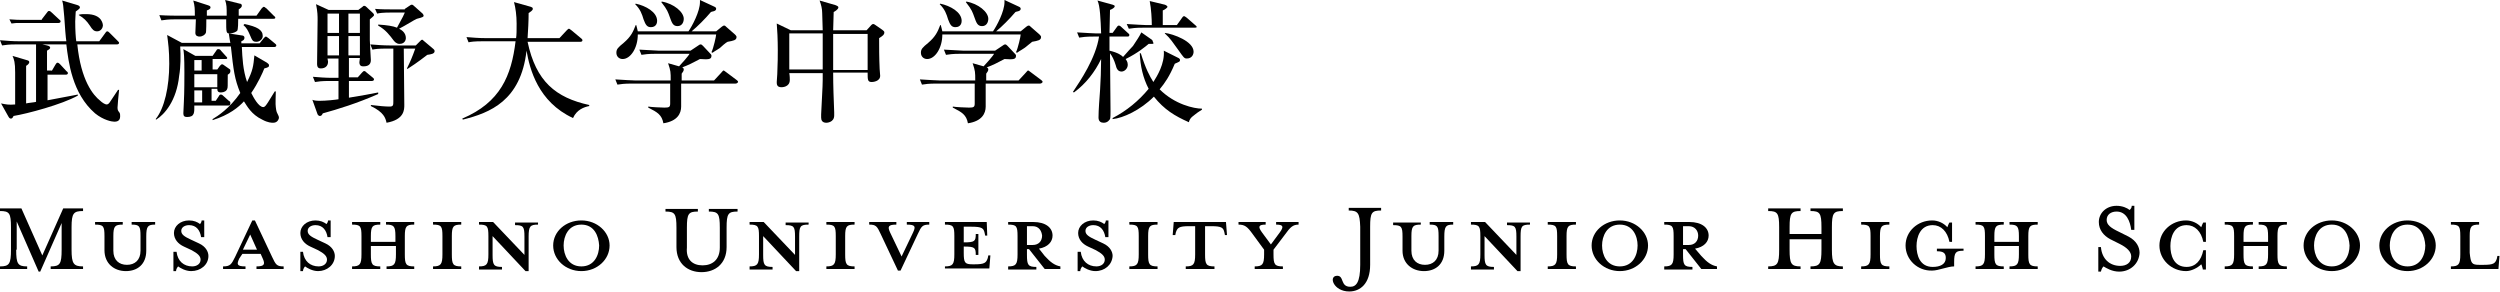 <?xml version="1.0" encoding="utf-8"?>
<!-- Generator: Adobe Illustrator 27.7.0, SVG Export Plug-In . SVG Version: 6.00 Build 0)  -->
<svg version="1.1" id="レイヤー_1" xmlns="http://www.w3.org/2000/svg" xmlns:xlink="http://www.w3.org/1999/xlink" x="0px"
	 y="0px" viewBox="0 0 478.6 55.9" style="enable-background:new 0 0 478.6 55.9;" xml:space="preserve">
<g>
	<g>
		<path d="M9.9,13.6l0.7-1.2c0.1-0.1,0.2-0.4,0.4-0.4c0.2,0,0.4,0.2,0.5,0.3l1.2,1.3c0.1,0.1,0.3,0.2,0.3,0.4c0,0.2-0.2,0.3-0.4,0.3
			H9.1v4.9c0.9-0.2,4.9-0.9,5.8-1.1l0,0.2c-3,1.7-9.8,3.5-12.3,3.9c-0.2,0.4-0.3,0.5-0.5,0.5c-0.1,0-0.3,0-0.5-0.4l-1.4-2.5
			C1.2,20,1.6,20.1,2.9,20c0-4.6,0-4.7,0-6.1c0-2-0.2-2.5-0.5-3.2l2.7,0.8c0.4,0.1,0.5,0.2,0.5,0.4c0,0.3-0.4,0.6-0.6,0.7
			c0,0.4,0,3.5,0,7.2c0.3-0.1,1.6-0.2,1.9-0.3V8.5H3.2c-1.6,0-2.1,0.1-2.8,0.2L0,7.7c1.2,0.1,2.4,0.2,3.7,0.2h9
			c-0.1-0.5-0.3-3-0.4-4.7c-0.2-2.2-0.2-2.4-0.4-3.1l3,0.9c0.3,0.1,0.4,0.3,0.4,0.4c0,0.2-0.1,0.3-0.8,0.8c0,0.5-0.1,1.1-0.1,1.9
			c0,1.8,0.1,3.1,0.2,3.8H19l1.1-1.5C20.2,6.2,20.4,6,20.5,6c0.2,0,0.3,0.1,0.5,0.3l1.5,1.5c0.2,0.2,0.3,0.3,0.3,0.4
			c0,0.2-0.2,0.3-0.4,0.3h-7.6c0.7,6.9,3,9.7,4.4,10.8c0.3,0.3,0.9,0.7,1.2,0.7c0.3,0,0.5-0.2,0.8-0.7c0.4-0.6,1-1.5,1.4-2.1l0.2,0
			c-0.1,0.9-0.3,3-0.3,3.4c0,0.5,0.1,0.6,0.4,1C23,21.8,23,22,23,22.3c0,0.9-0.7,1-1.1,1c-0.5,0-2.1-0.3-3.7-1.6
			c-4.4-3.8-5.1-9.9-5.5-13.2H8.1l0.9,0.2c0.5,0.1,0.6,0.3,0.6,0.4c0,0.3-0.3,0.4-0.6,0.6v3.8H9.9z M8,3.7l1-1.3
			c0.2-0.3,0.3-0.3,0.4-0.3c0.2,0,0.4,0.2,0.5,0.3l1.4,1.3c0.2,0.2,0.3,0.2,0.3,0.4c0,0.2-0.2,0.3-0.4,0.3H3.4c-0.1,0-0.6,0-1.2,0.1
			L1.8,3.7c1.1,0.1,2,0.1,2.1,0.1H8z M15.2,2.8c0.3-0.1,0.7-0.1,1.3-0.1c3.2,0,3.2,2.1,3.2,2.2c0,0.3-0.3,1.1-1.1,1.1
			c-0.6,0-0.9-0.3-1.4-1.1c-0.6-0.9-1.2-1.5-2.1-2V2.8z"/>
		<path d="M52.3,23.5c-0.3,0-1,0-2.1-0.6c-2.1-1-2.9-2.6-3.5-3.5c-1,1.1-2.8,2.6-6,3.6v-0.2c1-0.6,3.2-2,5.3-5
			c-1.1-2.7-1.3-4.3-1.8-8.9h-9.7c0.1,1.7,0.1,3.9-0.2,5.6c-0.5,4.8-2.8,7.4-4.4,8.4l-0.1-0.1c1.7-2.1,2.6-6.2,2.6-10.6
			c0-2.6-0.2-3.9-0.4-5.5l2.8,1.5h9.3C44,7.8,44,7.7,43.8,6.4l2.6,0.4c0.1,0,0.4,0.1,0.4,0.4c0,0.5-0.4,0.6-0.6,0.7l0,0.4h3.5l0.8-1
			C50.7,7.1,50.8,7,50.9,7c0.1,0,0.2,0.1,0.5,0.3l1.2,1c0.1,0.1,0.3,0.2,0.3,0.4c0,0.2-0.2,0.3-0.4,0.3h-6.2c0.1,2.1,0.2,4.4,1,6.7
			c1.1-2.2,1.2-3,1.4-5.1l2.4,1.4c0.4,0.3,0.4,0.4,0.4,0.5c0,0.3-0.1,0.4-0.9,0.6c-0.3,0.8-1.2,2.8-2.5,4.7c0.4,0.8,1.4,2.7,2.3,2.7
			c0.3,0,0.5-0.3,0.9-0.9c0.6-1,0.7-1.1,1.3-2.1h0.2c0,0.5-0.1,2.6,0,3c0,0.1,0.1,0.8,0.2,1c0.3,0.7,0.4,0.7,0.4,1.1
			C53.2,23.4,52.6,23.5,52.3,23.5z M52.3,3.6h-6.7c0,0.5,0,2.1-0.2,2.3c-0.2,0.2-0.8,0.5-1.4,0.5c-0.7,0-0.7-0.1-0.7-2.7h-3.8
			c0,0.2,0,2.5-0.1,2.6C39.3,6.6,38.8,7,38.2,7c-0.3,0-0.8-0.1-0.8-0.7c0-0.4,0.1-2.2,0.1-2.6h-3.8c-1.6,0-2.1,0.1-2.8,0.2l-0.4-1
			C32,3,33.8,3,34,3h3.3c0-1.3,0-1.8-0.3-2.9L39.8,1c0.3,0.1,0.5,0.2,0.5,0.4c0,0.4-0.5,0.5-0.7,0.6V3h3.8c0-1.7,0-2-0.3-3l2.8,0.7
			c0.2,0,0.4,0.1,0.4,0.4c0,0.3-0.3,0.5-0.6,0.7V3h3.4l1-1.4c0.1-0.1,0.3-0.3,0.4-0.3c0.2,0,0.4,0.3,0.5,0.3L52.4,3
			c0.2,0.2,0.3,0.2,0.3,0.4C52.7,3.6,52.4,3.6,52.3,3.6z M43.7,20.2h-6.5c0,1.3,0.1,2.2-1.4,2.2c-0.5,0-0.7-0.2-0.7-0.7
			c0-0.2,0.1-1.9,0.1-2.2c0.1-1.7,0.1-5,0.1-5.6c0-3.1-0.1-3.8-0.2-4.5l2.3,1.3h3.3l0.7-1c0.1-0.2,0.2-0.3,0.4-0.3
			c0.2,0,0.4,0.1,0.5,0.3l0.9,1c0.1,0.1,0.3,0.3,0.3,0.4c0,0.2-0.2,0.2-0.4,0.2h-2.4v2h0.9l0.5-0.7c0.1-0.1,0.3-0.3,0.4-0.3
			c0.1,0,0.3,0.1,0.4,0.2l1,0.7c0.2,0.1,0.2,0.2,0.2,0.4c0,0.4-0.2,0.5-0.5,0.7c0,2.3,0,2.5-0.1,2.7c-0.1,0.4-0.6,0.7-1.2,0.7
			c-0.6,0-0.7-0.3-0.7-0.7h-1.1v2.3h0.8l0.6-0.9c0.1-0.2,0.2-0.3,0.4-0.3c0.2,0,0.4,0.2,0.5,0.3l1,0.9c0.2,0.1,0.3,0.2,0.3,0.4
			C44.1,20.2,43.9,20.2,43.7,20.2z M38.6,11.5h-1.4v2h1.4V11.5z M41.6,14.2h-4.4v2.5h4.4V14.2z M38.7,17.3h-1.5v2.3h1.5V17.3z
			 M49.1,8c-0.7,0-0.8-0.2-1.3-1.4c-0.3-0.7-0.6-1.3-1.2-1.8l0.2-0.2c2.4,0.5,3.5,1.1,3.5,2.3C50.3,7.5,49.7,8,49.1,8z"/>
		<path d="M68.6,1.9l0.8-0.6c0.1-0.1,0.2-0.2,0.3-0.2c0.1,0,0.2,0.1,0.3,0.1l1.4,1.3c0.1,0.1,0.2,0.2,0.2,0.4c0,0.2-0.5,0.5-0.8,0.8
			v4c0,0.5,0.2,3.6,0.2,3.8c0,0.9-0.6,1.2-1.4,1.2c-0.3,0-0.8,0-0.8-0.8c0-0.2,0.1-0.5,0.1-0.8h-2.1v3.7h1.7l0.8-0.9
			c0.2-0.2,0.3-0.3,0.4-0.3c0.2,0,0.3,0.1,0.5,0.3l1.1,0.9c0.1,0.1,0.3,0.2,0.3,0.4c0,0.2-0.2,0.3-0.4,0.3h-4.4v3.2
			c3.1-0.5,3.5-0.6,5.6-1V18c-4.1,1.8-7.7,2.9-10.6,3.7c-0.2,0.4-0.3,0.5-0.6,0.5c-0.2,0-0.3-0.2-0.4-0.3l-1-2.8
			c0.2,0.1,0.6,0.2,1.4,0.2c1.2,0,3.1-0.2,3.6-0.3v-3.5h-1.7c-1.6,0-2.1,0.1-2.8,0.2l-0.4-1c1.2,0.1,2.4,0.2,3.7,0.2h1.2v-3.7h-2.1
			c0,0.2,0.1,0.4,0.1,0.6c0,0.8-0.5,1.3-1.4,1.3c-0.7,0-0.7-0.6-0.7-0.9c0-1.3,0.1-7.1,0.1-8.3c0-0.9,0-1.6-0.3-3.1l2.4,1.1H68.6z
			 M62.7,2.6v3.7h2.2V2.6H62.7z M62.7,6.9v3.7h2.2V6.9H62.7z M66.7,2.6v3.7h2.2V2.6H66.7z M66.7,6.9v3.7h2.2V6.9H66.7z M75.2,9.3
			h-1.1c-1.8,0-2.3,0.1-2.8,0.2l-0.4-1c1.2,0.1,2.5,0.2,3.7,0.2h5l0.9-0.9c0.1-0.1,0.2-0.2,0.3-0.2c0.1,0,0.2,0.1,0.3,0.2L83,9.4
			c0.1,0.1,0.2,0.2,0.2,0.4c0,0.5-0.7,0.6-1.4,0.7c-1.8,1.4-3.3,2.4-3.8,2.7l-0.1-0.1c0.6-1.2,1-2.1,1.6-3.8h-2.2l0.1,10.8
			c0,0.9,0,2.8-3.4,3.4c-0.2-0.9-0.5-2-3-3.2v-0.2c1.6,0.2,2.8,0.3,3.6,0.3c0.7,0,0.7-0.3,0.7-1V9.3z M77.5,1.7l0.9-0.6
			c0.3-0.2,0.3-0.2,0.4-0.2S79,0.9,79.1,1l1.8,1.6C81,2.7,81.1,2.9,81.1,3c0,0.2-0.1,0.3-1.3,0.6c-0.5,0.2-2.2,1.3-3.4,1.9
			c0.4,0.2,1.3,0.7,1.3,1.8c0,0.3-0.2,1.1-1.2,1.1c-0.2,0-0.6,0-1.1-0.6c-0.9-1.2-1.6-2.1-3-2.9V4.7C74.1,4.8,75.3,5,76,5.3
			c1.2-2.2,1.3-2.4,1.5-2.9H75c-1.8,0-2.3,0.1-2.8,0.2l-0.4-0.9c1.2,0.1,2.5,0.1,3.7,0.1H77.5z"/>
		<path d="M109.7,22.6c-6.7-3.1-8.3-9.4-8.9-12.9c-1.1,9.6-7,11.9-12.2,13.2l-0.1-0.2c7.3-3.1,9.4-8.2,10.2-14.8h-6.2
			c-1.8,0-2.3,0.1-2.8,0.2l-0.4-1c1.2,0.1,2.4,0.2,3.7,0.2h5.8c0.1-0.6,0.1-1.5,0.1-2.8c0-1.5-0.2-3-0.5-4.1l3.2,0.9
			c0.2,0.1,0.4,0.1,0.4,0.4c0,0.3-0.5,0.6-0.8,0.8c0,1.5-0.1,3.3-0.2,4.8h6.1l1.4-1.5c0.1-0.1,0.3-0.3,0.4-0.3
			c0.2,0,0.3,0.2,0.5,0.3l1.8,1.5c0.1,0.1,0.3,0.2,0.3,0.4c0,0.3-0.3,0.3-0.4,0.3H101c1.6,7.6,5.4,10.7,11.8,12.1v0.2
			C111.8,20.5,110.4,21,109.7,22.6z"/>
		<path d="M140.8,16h-10.4v4.4c0,1.3-0.7,2.8-3.4,3.2c-0.3-1.6-1.1-2.1-2.9-3v-0.2c0.5,0.1,2.5,0.2,3.1,0.2c0.9,0,1.1-0.1,1.1-0.8
			V16h-7.3c-1.6,0-2.1,0.1-2.8,0.2l-0.4-1c1.5,0.1,3.4,0.2,3.7,0.2h6.9c0-1.6,0-1.8-0.5-3.3l2.1,0.6c0.4-0.4,1.9-2.1,2-2.4h-6.4
			c-1.6,0-2.1,0.1-2.8,0.2l-0.4-1c1.6,0.1,3.4,0.2,3.7,0.2h6.1l1.5-1c0.1-0.1,0.3-0.2,0.4-0.2c0.2,0,0.3,0.1,0.5,0.3l1.5,1.6
			c0.1,0.1,0.1,0.2,0.1,0.3c0,0.7-0.6,0.7-2.2,0.6c-1.3,0.7-2.3,1.2-3.4,1.6c0.2,0.1,0.3,0.2,0.3,0.4c0,0.3-0.2,0.5-0.4,0.8v1.3h6.2
			L138,14c0.3-0.3,0.4-0.5,0.5-0.5s0.1,0,0.5,0.3l2,1.5c0.1,0.1,0.3,0.2,0.3,0.4C141.2,15.9,141,16,140.8,16z M139.3,8
			C139,8.1,138,9,137.8,9.2c-0.4,0.3-0.7,0.4-1.4,0.9l-0.2-0.1c0.4-0.8,0.9-3.1,0.9-3.4h-15c0,2.6-1.4,4.7-2.9,4.7
			c-0.7,0-1.2-0.5-1.2-1.2c0-0.7,0.3-1,1.4-1.9c1.4-1.2,1.8-2.1,2.3-3.4h0.1c0.1,0.4,0.2,0.7,0.3,1.2h9.7c0.7-1,2.2-3.8,2.2-5.6
			c0-0.1,0-0.2,0-0.4l2.8,1.3c0.2,0.1,0.3,0.2,0.3,0.4c0,0.5-0.9,0.5-1,0.6c-1.1,1.3-2.6,2.8-3.7,3.7h4.7l1.1-0.9
			c0.3-0.2,0.3-0.2,0.4-0.2c0.2,0,0.2,0,0.5,0.3l1.6,1.4c0.3,0.3,0.3,0.4,0.3,0.5C141,7.7,140.4,7.8,139.3,8z M124.6,5.2
			c-0.7,0-1-0.4-1.4-1.5c-0.3-1-0.6-1.9-1.6-2.9l0.1-0.1c1.9,0.4,4.1,1.6,4.1,3.3C125.8,4.3,125.7,5.2,124.6,5.2z M129.7,5
			c-0.9,0-1.1-0.7-1.5-1.8c-0.3-0.8-0.4-1.3-1.6-2.8l0.1-0.1c2.3,0.4,4.2,2,4.2,3.3C130.9,4.2,130.6,5,129.7,5z"/>
		<path d="M168.3,7.3c0,1.5,0,3.8,0.1,5.9c0,0.2,0.1,1.2,0.1,1.3c0,1.1-1.4,1.2-1.6,1.2c-0.8,0-0.8-0.4-0.8-1.8h-6.6
			c0,2.5,0.1,5.1,0.2,7.6c0,0.5,0,0.5,0,0.6c0,1.4-1.5,1.4-1.5,1.4c-0.8,0-1-0.5-1-1c0-0.1,0-0.5,0-0.6c0.1-2.5,0.3-5.2,0.3-6.6V14
			h-6.4c0.1,0.5,0.1,1.1,0.1,1.3c0,1.4-1.5,1.4-1.6,1.4c-0.9,0-0.9-0.6-0.9-1c0-0.2,0.1-1.3,0.1-1.5c0.1-2.2,0.1-3.6,0.1-4.6
			c0-2-0.1-4-0.2-5.1l2.7,1.3h6.1c0-0.5-0.1-2.8-0.1-3.3c0-0.8-0.2-1.6-0.5-2.4l3.1,0.9c0.2,0.1,0.5,0.2,0.5,0.4
			c0,0.4-0.7,0.8-0.9,0.9c0,0.6-0.1,3-0.1,3.5h6.4l0.9-1c0.1-0.1,0.2-0.2,0.4-0.2c0.1,0,0.1,0,0.4,0.2l1.3,0.9
			c0.4,0.3,0.4,0.4,0.4,0.5C169.3,6.6,169.1,6.8,168.3,7.3z M157.5,9c0-0.2,0-1.6,0-2.6h-6.4v6.9h6.4V9z M166.1,6.5h-6.6
			c0,1.7,0,2.3,0,6.9h6.6V6.5z"/>
		<path d="M199.1,16h-10.4v4.4c0,1.3-0.7,2.8-3.4,3.2c-0.3-1.6-1.1-2.1-2.9-3v-0.2c0.5,0.1,2.5,0.2,3.1,0.2c0.9,0,1.1-0.1,1.1-0.8
			V16h-7.3c-1.6,0-2.1,0.1-2.8,0.2l-0.4-1c1.5,0.1,3.4,0.2,3.7,0.2h6.9c0-1.6,0-1.8-0.5-3.3l2.1,0.6c0.4-0.4,1.9-2.1,2-2.4h-6.4
			c-1.6,0-2.1,0.1-2.8,0.2l-0.4-1c1.6,0.1,3.4,0.2,3.7,0.2h6.1l1.5-1c0.1-0.1,0.3-0.2,0.4-0.2c0.2,0,0.3,0.1,0.5,0.3l1.5,1.6
			c0.1,0.1,0.1,0.2,0.1,0.3c0,0.7-0.6,0.7-2.2,0.6c-1.3,0.7-2.3,1.2-3.4,1.6c0.2,0.1,0.3,0.2,0.3,0.4c0,0.3-0.2,0.5-0.4,0.8v1.3h6.2
			l1.3-1.4c0.3-0.3,0.4-0.5,0.5-0.5s0.1,0,0.5,0.3l2,1.5c0.1,0.1,0.3,0.2,0.3,0.4C199.5,15.9,199.3,16,199.1,16z M197.6,8
			c-0.3,0.2-1.3,1.1-1.5,1.2c-0.4,0.3-0.7,0.4-1.4,0.9l-0.2-0.1c0.4-0.8,0.9-3.1,0.9-3.4h-15c0,2.6-1.4,4.7-2.9,4.7
			c-0.7,0-1.2-0.5-1.2-1.2c0-0.7,0.3-1,1.4-1.9c1.4-1.2,1.8-2.1,2.3-3.4h0.1c0.1,0.4,0.2,0.7,0.3,1.2h9.7c0.7-1,2.2-3.8,2.2-5.6
			c0-0.1,0-0.2,0-0.4l2.8,1.3c0.2,0.1,0.3,0.2,0.3,0.4c0,0.5-0.9,0.5-1,0.6c-1.1,1.3-2.6,2.8-3.7,3.7h4.7l1.1-0.9
			c0.3-0.2,0.3-0.2,0.4-0.2c0.2,0,0.2,0,0.5,0.3l1.6,1.4c0.3,0.3,0.3,0.4,0.3,0.5C199.3,7.7,198.7,7.8,197.6,8z M182.9,5.2
			c-0.7,0-1-0.4-1.4-1.5c-0.3-1-0.6-1.9-1.6-2.9l0.1-0.1c1.9,0.4,4.1,1.6,4.1,3.3C184.1,4.3,184,5.2,182.9,5.2z M188,5
			c-0.9,0-1.1-0.7-1.5-1.8c-0.3-0.8-0.4-1.3-1.6-2.8l0.1-0.1c2.3,0.4,4.2,2,4.2,3.3C189.2,4.2,188.9,5,188,5z"/>
		<path d="M220.5,8.4h-0.6c-0.6,0.5-2,1.7-4.4,2.9c0.1,0.2,0.4,0.5,0.4,1.1c0,0.7-0.6,1.3-1.2,1.3c-0.8,0-1-0.8-1.1-1.2
			c-0.3-1-0.7-1.8-1.1-2.3c0,1.8,0.1,9.5,0.1,11.1c0,0.4,0,1.3-0.1,1.5c-0.1,0.1-0.4,0.7-1.2,0.7c-0.5,0-1-0.2-1-1
			c0-1.5,0.2-3.8,0.3-5.3c0.1-1.4,0.2-4.1,0.2-5.9c-1.2,2.5-2.9,4.7-5.2,6.4l-0.2-0.1c1.4-2.1,4.4-6.5,5-10.6h-1
			c-1.6,0-2.1,0.1-2.8,0.2l-0.4-1c1.5,0.1,3.4,0.2,3.7,0.2h0.9c-0.1-2.7-0.2-5.3-0.7-6.3l2.9,0.8c0.2,0.1,0.4,0.1,0.4,0.3
			c0,0.3-0.6,0.6-0.9,0.7c0,0.2,0,0.6-0.1,4.4h0.6l0.8-1.1c0.2-0.3,0.3-0.3,0.4-0.3c0.2,0,0.4,0.2,0.5,0.3l1.2,1.1
			c0.2,0.2,0.3,0.2,0.3,0.4c0,0.3-0.2,0.3-0.4,0.3h-3.4c0,0.2,0,1.6,0,2.7c1.7,0.4,2.3,0.9,2.6,1.2c0.5-0.6,1.8-2,1.9-2.1
			c0.8-1.2,1.2-1.8,1.6-2.6l2,1.4c0.1,0.1,0.2,0.2,0.2,0.4C221,8.4,220.7,8.4,220.5,8.4z M228.8,21.9c-1,0.7-1.1,1.1-1.2,1.5
			c-2.7-1.2-4.7-2.4-6.7-4.9c-2.6,2.6-5.9,4.1-7.9,4.3v-0.2c2.7-1.4,5-3.3,6.9-5.6c-1.1-2.1-1.6-4.4-1.7-6.8l0.2,0
			c0.9,2.9,1.7,4.4,2.4,5.5c0.7-1.1,2.2-3.5,2-6l2.6,1.3c0.5,0.2,0.5,0.4,0.5,0.5c0,0.3-0.1,0.3-1,0.7c-1,2.4-1.9,3.7-2.9,4.9
			c2.9,2.9,6.6,3.7,8.1,3.7V21C230,21.1,229.4,21.4,228.8,21.9z M228.6,5.3h-9.7c-1.6,0-2.1,0.1-2.8,0.2l-0.4-0.9
			c1.5,0.1,3.4,0.2,3.7,0.2h1.1c0-1.1-0.1-3.1-0.4-4.6l2.9,0.7c0.3,0.1,0.5,0.3,0.5,0.4c0,0.2-0.6,0.6-0.9,0.7v2.8h2.7l1-1.4
			c0.2-0.3,0.3-0.3,0.4-0.3c0.1,0,0.2,0.1,0.5,0.3l1.6,1.4c0.1,0.1,0.3,0.2,0.3,0.4C229,5.3,228.8,5.3,228.6,5.3z M227.2,11.2
			c-0.5,0-0.6-0.2-1.6-1.6c-1.1-1.5-1.5-2.2-2.6-3.2V6.3c1.6,0.2,5.5,1.6,5.5,3.6C228.5,10.4,228.2,11.2,227.2,11.2z"/>
	</g>
	<g>
		<path d="M3.1,47.8c0,2.7,0.3,3.2,2.1,3.2v0.5H0V51c1.8,0,2.1-0.5,2.1-3.2v-4.3c0-2.7-0.3-3.1-2.1-3.1v-0.5h4.1l4,9l4-9h3.8v0.5
			c-1.8,0-2.2,0.4-2.2,3.1v4.3c0,2.7,0.4,3.2,2.2,3.2v0.5H9.7V51c1.8,0,2.1-0.5,2.1-3.2v-5.1L7.7,52H7.4l-4.2-9.6V47.8z"/>
		<path d="M28,45.3v2.7c0,2.6-1.7,3.9-3.9,3.9S20,50.5,20,47.9v-2.7c0-1.9-0.2-2.2-1.8-2.2v-0.5h5.3V43c-1.5,0-1.8,0.3-1.8,2.2v2.8
			c0,1.8,1.1,2.7,2.6,2.7s2.6-0.9,2.6-2.7v-2.8c0-1.9-0.2-2.2-1.7-2.2v-0.5h4.5V43C28.3,43,28,43.3,28,45.3z"/>
		<path d="M36.6,51.9c-1.1,0-2.1-0.6-2.5-0.9c-0.1,0.1-0.4,0.5-0.4,0.9h-0.5v-3.7h0.6c0.2,1.8,1.4,2.8,3,2.8c0.9,0,1.6-0.5,1.6-1.3
			c0-0.7-0.6-1.2-1.7-1.8l-1.5-0.7c-1.1-0.5-1.9-1.4-1.9-2.6c0-1.3,1.2-2.4,2.9-2.4c0.9,0,1.6,0.3,2.1,0.7c0.1-0.1,0.3-0.4,0.3-0.7
			h0.5v3.2h-0.6c-0.2-1.3-0.9-2.3-2.3-2.3c-0.8,0-1.5,0.4-1.5,1.1c0,0.7,0.6,1.1,1.9,1.7l1.5,0.7c1.3,0.6,1.8,1.6,1.8,2.4
			C39.9,50.7,38.4,51.9,36.6,51.9z"/>
		<path d="M45.8,49.5c-0.5,1.1-0.5,1.5,1.2,1.5v0.5h-4.3V51c1.4,0,1.6-0.4,2.3-1.8l3.3-7h0.5l3.3,7c0.7,1.5,0.9,1.8,2.2,1.8v0.5
			h-5.2V51c1.5,0,1.7-0.4,1.2-1.5l-0.4-0.9h-3.5L45.8,49.5z M47.9,44.9l-1.4,2.9h2.7L47.9,44.9z"/>
		<path d="M60.9,51.9c-1.1,0-2.1-0.6-2.5-0.9c-0.1,0.1-0.4,0.5-0.4,0.9h-0.5v-3.7H58c0.2,1.8,1.4,2.8,3,2.8c0.9,0,1.6-0.5,1.6-1.3
			c0-0.7-0.6-1.2-1.7-1.8l-1.5-0.7c-1.1-0.5-1.9-1.4-1.9-2.6c0-1.3,1.2-2.4,2.9-2.4c0.9,0,1.6,0.3,2.1,0.7c0.1-0.1,0.3-0.4,0.3-0.7
			h0.5v3.2h-0.6c-0.2-1.3-0.9-2.3-2.3-2.3c-0.8,0-1.5,0.4-1.5,1.1c0,0.7,0.6,1.1,1.9,1.7l1.5,0.7c1.3,0.6,1.8,1.6,1.8,2.4
			C64.1,50.7,62.6,51.9,60.9,51.9z"/>
		<path d="M71,48.7c0,1.9,0.2,2.3,1.8,2.3v0.5h-5.4V51c1.5,0,1.8-0.4,1.8-2.3v-3.5c0-1.9-0.2-2.2-1.8-2.2v-0.5h5.4V43
			c-1.5,0-1.8,0.3-1.8,2.2v1.1h4.7v-1.1c0-1.9-0.3-2.2-1.8-2.2v-0.5h5.4V43c-1.5,0-1.8,0.3-1.8,2.2v3.5c0,1.9,0.2,2.3,1.8,2.3v0.5
			H74V51c1.5,0,1.8-0.4,1.8-2.3v-1.6H71V48.7z"/>
		<path d="M82.9,51.5V51c1.5,0,1.8-0.4,1.8-2.3v-3.5c0-1.9-0.2-2.2-1.8-2.2v-0.5h5.4V43c-1.5,0-1.8,0.3-1.8,2.2v3.5
			c0,1.9,0.2,2.3,1.8,2.3v0.5H82.9z"/>
		<path d="M101.2,45.3v6.6h-0.6l-6.3-6.7v3.6c0,1.9,0.2,2.3,1.8,2.3v0.5h-4.4V51c1.5,0,1.8-0.4,1.8-2.3v-3.5c0-1.9-0.2-2.2-1.8-2.2
			v-0.5h2.7l6,6.3v-3.5c0-1.9-0.2-2.2-1.8-2.2v-0.5h4.4V43C101.5,43,101.2,43.3,101.2,45.3z"/>
		<path d="M111.3,51.9c-3,0-5.4-2.2-5.4-4.9c0-2.7,2.4-4.8,5.4-4.8c3,0,5.4,2.2,5.4,4.8C116.7,49.7,114.3,51.9,111.3,51.9z
			 M111.3,43c-2.5,0-3.4,2.2-3.4,4c0,1.8,0.9,4,3.4,4c2.5,0,3.4-2.2,3.4-4C114.6,45.2,113.8,43,111.3,43z"/>
		<path d="M134.5,50.8c1.9,0,3.3-1.1,3.3-3.4v-3.8c0-2.7-0.3-3.1-2.1-3.1v-0.5h5.5v0.5c-1.8,0-2.1,0.4-2.1,3.1v3.7
			c0,3.2-2.2,4.8-4.8,4.8s-4.8-1.6-4.8-4.8v-3.7c0-2.7-0.3-3.1-2.1-3.1v-0.5h6.2v0.5c-1.8,0-2.1,0.4-2.1,3.1v3.8
			C131.3,49.7,132.6,50.8,134.5,50.8z"/>
		<path d="M153,45.3v6.6h-0.6l-6.3-6.7v3.6c0,1.9,0.2,2.3,1.8,2.3v0.5h-4.4V51c1.5,0,1.8-0.4,1.8-2.3v-3.5c0-1.9-0.2-2.2-1.8-2.2
			v-0.5h2.7l6,6.3v-3.5c0-1.9-0.2-2.2-1.8-2.2v-0.5h4.4V43C153.2,43,153,43.3,153,45.3z"/>
		<path d="M158.2,51.5V51c1.5,0,1.8-0.4,1.8-2.3v-3.5c0-1.9-0.2-2.2-1.8-2.2v-0.5h5.4V43c-1.5,0-1.8,0.3-1.8,2.2v3.5
			c0,1.9,0.2,2.3,1.8,2.3v0.5H158.2z"/>
		<path d="M175.7,44.8l-3.3,7h-0.5l-3.3-7c-0.7-1.5-0.9-1.8-2.2-1.8v-0.5h5.2V43c-1.6,0-1.7,0.4-1.2,1.5l2.2,4.6l2.2-4.6
			c0.5-1.1,0.5-1.5-1.2-1.5v-0.5h4.3V43C176.6,43,176.4,43.3,175.7,44.8z"/>
		<path d="M189,45.1h-0.4l-0.1-0.5c-0.2-0.9-0.5-1.2-2.5-1.2h-1.5v3c2.1,0,2.3-0.2,2.3-1.6h0.5v4h-0.5c0-1.4-0.2-1.6-2.3-1.6v1.2
			c0,1.9,0.2,2.2,1.7,2.2h0.4c1.9,0,2.2-0.3,2.5-1.2l0.1-0.5h0.4l-0.2,2.5h-8.5V51c1.5,0,1.8-0.4,1.8-2.3v-3.5
			c0-1.9-0.2-2.2-1.8-2.2v-0.5h8L189,45.1z"/>
		<path d="M196.6,47.8v1c0,1.9,0.2,2.3,1.8,2.3v0.5h-5.4V51c1.5,0,1.8-0.4,1.8-2.3v-3.5c0-1.9-0.2-2.2-1.8-2.2v-0.5h4.8
			c2.4,0,3.7,1.1,3.7,2.6c0,1.2-0.9,2.2-2.6,2.5L200,49c1.1,1.2,1.9,1.8,3,2v0.5h-3l-3-3.8H196.6z M197.7,43.3h-1.1v3.6h1.1
			c1.2,0,1.8-0.8,1.8-1.8C199.4,44.2,198.9,43.3,197.7,43.3z"/>
		<path d="M209.7,51.9c-1.1,0-2.1-0.6-2.5-0.9c-0.1,0.1-0.4,0.5-0.4,0.9h-0.5v-3.7h0.6c0.2,1.8,1.4,2.8,3,2.8c0.9,0,1.6-0.5,1.6-1.3
			c0-0.7-0.6-1.2-1.7-1.8l-1.5-0.7c-1.1-0.5-1.9-1.4-1.9-2.6c0-1.3,1.2-2.4,2.9-2.4c0.9,0,1.6,0.3,2.1,0.7c0.1-0.1,0.3-0.4,0.3-0.7
			h0.5v3.2h-0.6c-0.2-1.3-0.9-2.3-2.3-2.3c-0.8,0-1.5,0.4-1.5,1.1c0,0.7,0.6,1.1,1.9,1.7l1.5,0.7c1.3,0.6,1.8,1.6,1.8,2.4
			C212.9,50.7,211.5,51.9,209.7,51.9z"/>
		<path d="M216.2,51.5V51c1.5,0,1.8-0.4,1.8-2.3v-3.5c0-1.9-0.2-2.2-1.8-2.2v-0.5h5.4V43c-1.5,0-1.8,0.3-1.8,2.2v3.5
			c0,1.9,0.2,2.3,1.8,2.3v0.5H216.2z"/>
		<path d="M227.6,43.3c-1.9,0-2.2,0.3-2.5,1.2l-0.1,0.5h-0.5l0.2-2.5h10l0.2,2.5h-0.4l-0.1-0.5c-0.2-0.9-0.5-1.2-2.5-1.2h-1.2v5.4
			c0,1.9,0.2,2.3,1.8,2.3v0.5H227V51c1.5,0,1.8-0.4,1.8-2.3v-5.4H227.6z"/>
		<path d="M246,44.9l-2.2,2.9v0.9c0,1.9,0.2,2.3,1.8,2.3v0.5h-5.4V51c1.5,0,1.8-0.4,1.8-2.3v-0.9l-2.2-3c-1-1.4-1.5-1.8-2.7-1.8
			v-0.5h5.2V43c-1.4,0-1.5,0.4-0.7,1.5l1.7,2.3l1.7-2.3c0.8-1.1,0.7-1.5-0.7-1.5v-0.5h4.3V43C247.5,43,247,43.5,246,44.9z"/>
		<path d="M258.2,40.3v-0.5h6.2v0.5c-1.8,0-2.1,0.4-2.1,3.1v7.3c0,3.6-1.9,5.1-4,5.1c-3,0-4-2.9-2.4-3c1.5-0.1,0.6,2.1,2.6,2.1
			c1.1,0,1.9-0.8,1.9-4.2v-7.3C260.3,40.8,260,40.3,258.2,40.3z"/>
		<path d="M276.5,45.3v2.7c0,2.6-1.7,3.9-3.9,3.9s-4.1-1.4-4.1-3.9v-2.7c0-1.9-0.2-2.2-1.8-2.2v-0.5h5.3V43c-1.5,0-1.8,0.3-1.8,2.2
			v2.8c0,1.8,1.1,2.7,2.6,2.7s2.6-0.9,2.6-2.7v-2.8c0-1.9-0.2-2.2-1.7-2.2v-0.5h4.5V43C276.8,43,276.5,43.3,276.5,45.3z"/>
		<path d="M291.1,45.3v6.6h-0.6l-6.3-6.7v3.6c0,1.9,0.2,2.3,1.8,2.3v0.5h-4.4V51c1.5,0,1.8-0.4,1.8-2.3v-3.5c0-1.9-0.2-2.2-1.8-2.2
			v-0.5h2.7l6,6.3v-3.5c0-1.9-0.2-2.2-1.8-2.2v-0.5h4.4V43C291.3,43,291.1,43.3,291.1,45.3z"/>
		<path d="M296.3,51.5V51c1.5,0,1.8-0.4,1.8-2.3v-3.5c0-1.9-0.2-2.2-1.8-2.2v-0.5h5.4V43c-1.5,0-1.8,0.3-1.8,2.2v3.5
			c0,1.9,0.2,2.3,1.8,2.3v0.5H296.3z"/>
		<path d="M310.1,51.9c-3,0-5.4-2.2-5.4-4.9c0-2.7,2.4-4.8,5.4-4.8c3,0,5.4,2.2,5.4,4.8C315.5,49.7,313.1,51.9,310.1,51.9z
			 M310.1,43c-2.5,0-3.4,2.2-3.4,4c0,1.8,0.9,4,3.4,4c2.5,0,3.4-2.2,3.4-4C313.5,45.2,312.6,43,310.1,43z"/>
		<path d="M322.2,47.8v1c0,1.9,0.2,2.3,1.8,2.3v0.5h-5.4V51c1.5,0,1.8-0.4,1.8-2.3v-3.5c0-1.9-0.2-2.2-1.8-2.2v-0.5h4.8
			c2.4,0,3.7,1.1,3.7,2.6c0,1.2-0.9,2.2-2.6,2.5l1.2,1.4c1.1,1.2,1.9,1.8,3,2v0.5h-3l-3-3.8H322.2z M323.3,43.3h-1.1v3.6h1.1
			c1.2,0,1.8-0.8,1.8-1.8C325.1,44.2,324.5,43.3,323.3,43.3z"/>
		<path d="M348.7,44.8v-1.3c0-2.7-0.3-3.1-2.1-3.1v-0.5h6.2v0.5c-1.8,0-2.1,0.4-2.1,3.1v4.3c0,2.7,0.4,3.2,2.1,3.2v0.5h-6.2V51
			c1.8,0,2.1-0.5,2.1-3.2v-2h-6.1v2c0,2.7,0.3,3.2,2.1,3.2v0.5h-6.2V51c1.8,0,2.1-0.5,2.1-3.2v-4.3c0-2.7-0.3-3.1-2.1-3.1v-0.5h6.2
			v0.5c-1.8,0-2.1,0.4-2.1,3.1v1.3H348.7z"/>
		<path d="M356.3,51.5V51c1.5,0,1.8-0.4,1.8-2.3v-3.5c0-1.9-0.2-2.2-1.8-2.2v-0.5h5.4V43c-1.5,0-1.8,0.3-1.8,2.2v3.5
			c0,1.9,0.2,2.3,1.8,2.3v0.5H356.3z"/>
		<path d="M364.8,47c0-2.7,2.3-4.8,5.1-4.8c1.1,0,2.2,0.5,2.9,1.3c0.1-0.2,0.2-0.6,0.4-0.9h0.5v3.7h-0.5c-0.4-2-1.6-3.2-3.2-3.2
			c-2.4,0-3.1,2.3-3.1,4s0.6,4,3.1,4c1.4,0,2.5-0.5,2.5-1.7c0-0.9-0.4-1.3-1.7-1.3v-0.5h5.1V48c-1.5,0-1.8,0.3-1.8,2.2v0.8
			c-1.2,0-3,0.8-4.2,0.8C367.1,51.9,364.8,49.7,364.8,47z"/>
		<path d="M381.8,48.7c0,1.9,0.2,2.3,1.8,2.3v0.5h-5.4V51c1.5,0,1.8-0.4,1.8-2.3v-3.5c0-1.9-0.2-2.2-1.8-2.2v-0.5h5.4V43
			c-1.5,0-1.8,0.3-1.8,2.2v1.1h4.7v-1.1c0-1.9-0.3-2.2-1.8-2.2v-0.5h5.4V43c-1.5,0-1.8,0.3-1.8,2.2v3.5c0,1.9,0.2,2.3,1.8,2.3v0.5
			h-5.4V51c1.5,0,1.8-0.4,1.8-2.3v-1.6h-4.7V48.7z"/>
		<path d="M405.7,52c-1.4,0-2.5-0.7-3-1c-0.2,0.2-0.4,0.5-0.5,1h-0.5v-4.7h0.5c0.2,2.3,1.7,3.6,3.7,3.6c1.2,0,2.1-0.6,2.1-1.8
			c0-0.9-0.8-1.7-2.2-2.4l-1.8-0.9c-1.3-0.7-2.2-1.8-2.2-3.3c0-1.7,1.4-3.1,3.4-3.1c1.1,0,2,0.4,2.5,0.8c0.2-0.2,0.4-0.4,0.4-0.8
			h0.5v4.6H408c-0.2-1.6-0.9-3.5-2.8-3.5c-1.1,0-1.9,0.6-1.9,1.6c0,0.9,0.7,1.5,2.4,2.3l1.8,0.9c1.5,0.8,2.1,2,2.1,3.1
			C409.5,50.5,407.8,52,405.7,52z"/>
		<path d="M421.7,51.5c-0.1-0.4-0.2-0.8-0.3-0.9c-0.7,0.7-1.9,1.3-2.9,1.3c-2.8,0-5.1-2.2-5.1-4.9c0-2.7,2.3-4.8,5.1-4.8
			c1.1,0,2.2,0.5,2.9,1.3c0.1-0.2,0.2-0.6,0.4-0.9h0.5v3.7h-0.5c-0.4-2-1.6-3.2-3.2-3.2c-2.4,0-3.1,2.3-3.1,4s0.6,4,3.1,4
			c1.7,0,2.8-1.2,3.2-3.2h0.5v3.7H421.7z"/>
		<path d="M429.5,48.7c0,1.9,0.2,2.3,1.8,2.3v0.5h-5.4V51c1.5,0,1.8-0.4,1.8-2.3v-3.5c0-1.9-0.2-2.2-1.8-2.2v-0.5h5.4V43
			c-1.5,0-1.8,0.3-1.8,2.2v1.1h4.7v-1.1c0-1.9-0.3-2.2-1.8-2.2v-0.5h5.4V43c-1.5,0-1.8,0.3-1.8,2.2v3.5c0,1.9,0.2,2.3,1.8,2.3v0.5
			h-5.4V51c1.5,0,1.8-0.4,1.8-2.3v-1.6h-4.7V48.7z"/>
		<path d="M446.4,51.9c-3,0-5.4-2.2-5.4-4.9c0-2.7,2.4-4.8,5.4-4.8c3,0,5.4,2.2,5.4,4.8C451.8,49.7,449.4,51.9,446.4,51.9z
			 M446.4,43c-2.5,0-3.4,2.2-3.4,4c0,1.8,0.9,4,3.4,4c2.5,0,3.4-2.2,3.4-4C449.7,45.2,448.9,43,446.4,43z"/>
		<path d="M460.9,51.9c-3,0-5.4-2.2-5.4-4.9c0-2.7,2.4-4.8,5.4-4.8c3,0,5.4,2.2,5.4,4.8C466.3,49.7,463.9,51.9,460.9,51.9z
			 M460.9,43c-2.5,0-3.4,2.2-3.4,4c0,1.8,0.9,4,3.4,4c2.5,0,3.4-2.2,3.4-4C464.2,45.2,463.4,43,460.9,43z"/>
		<path d="M474.6,50.7h0.9c1.9,0,2.2-0.3,2.5-1.2l0.1-0.5h0.4l-0.2,2.5h-9.1V51c1.5,0,1.8-0.4,1.8-2.3v-3.5c0-1.9-0.2-2.2-1.8-2.2
			v-0.5h5.4V43c-1.5,0-1.8,0.3-1.8,2.2v3.2C473,50.4,473.2,50.7,474.6,50.7z"/>
	</g>
</g>
</svg>
